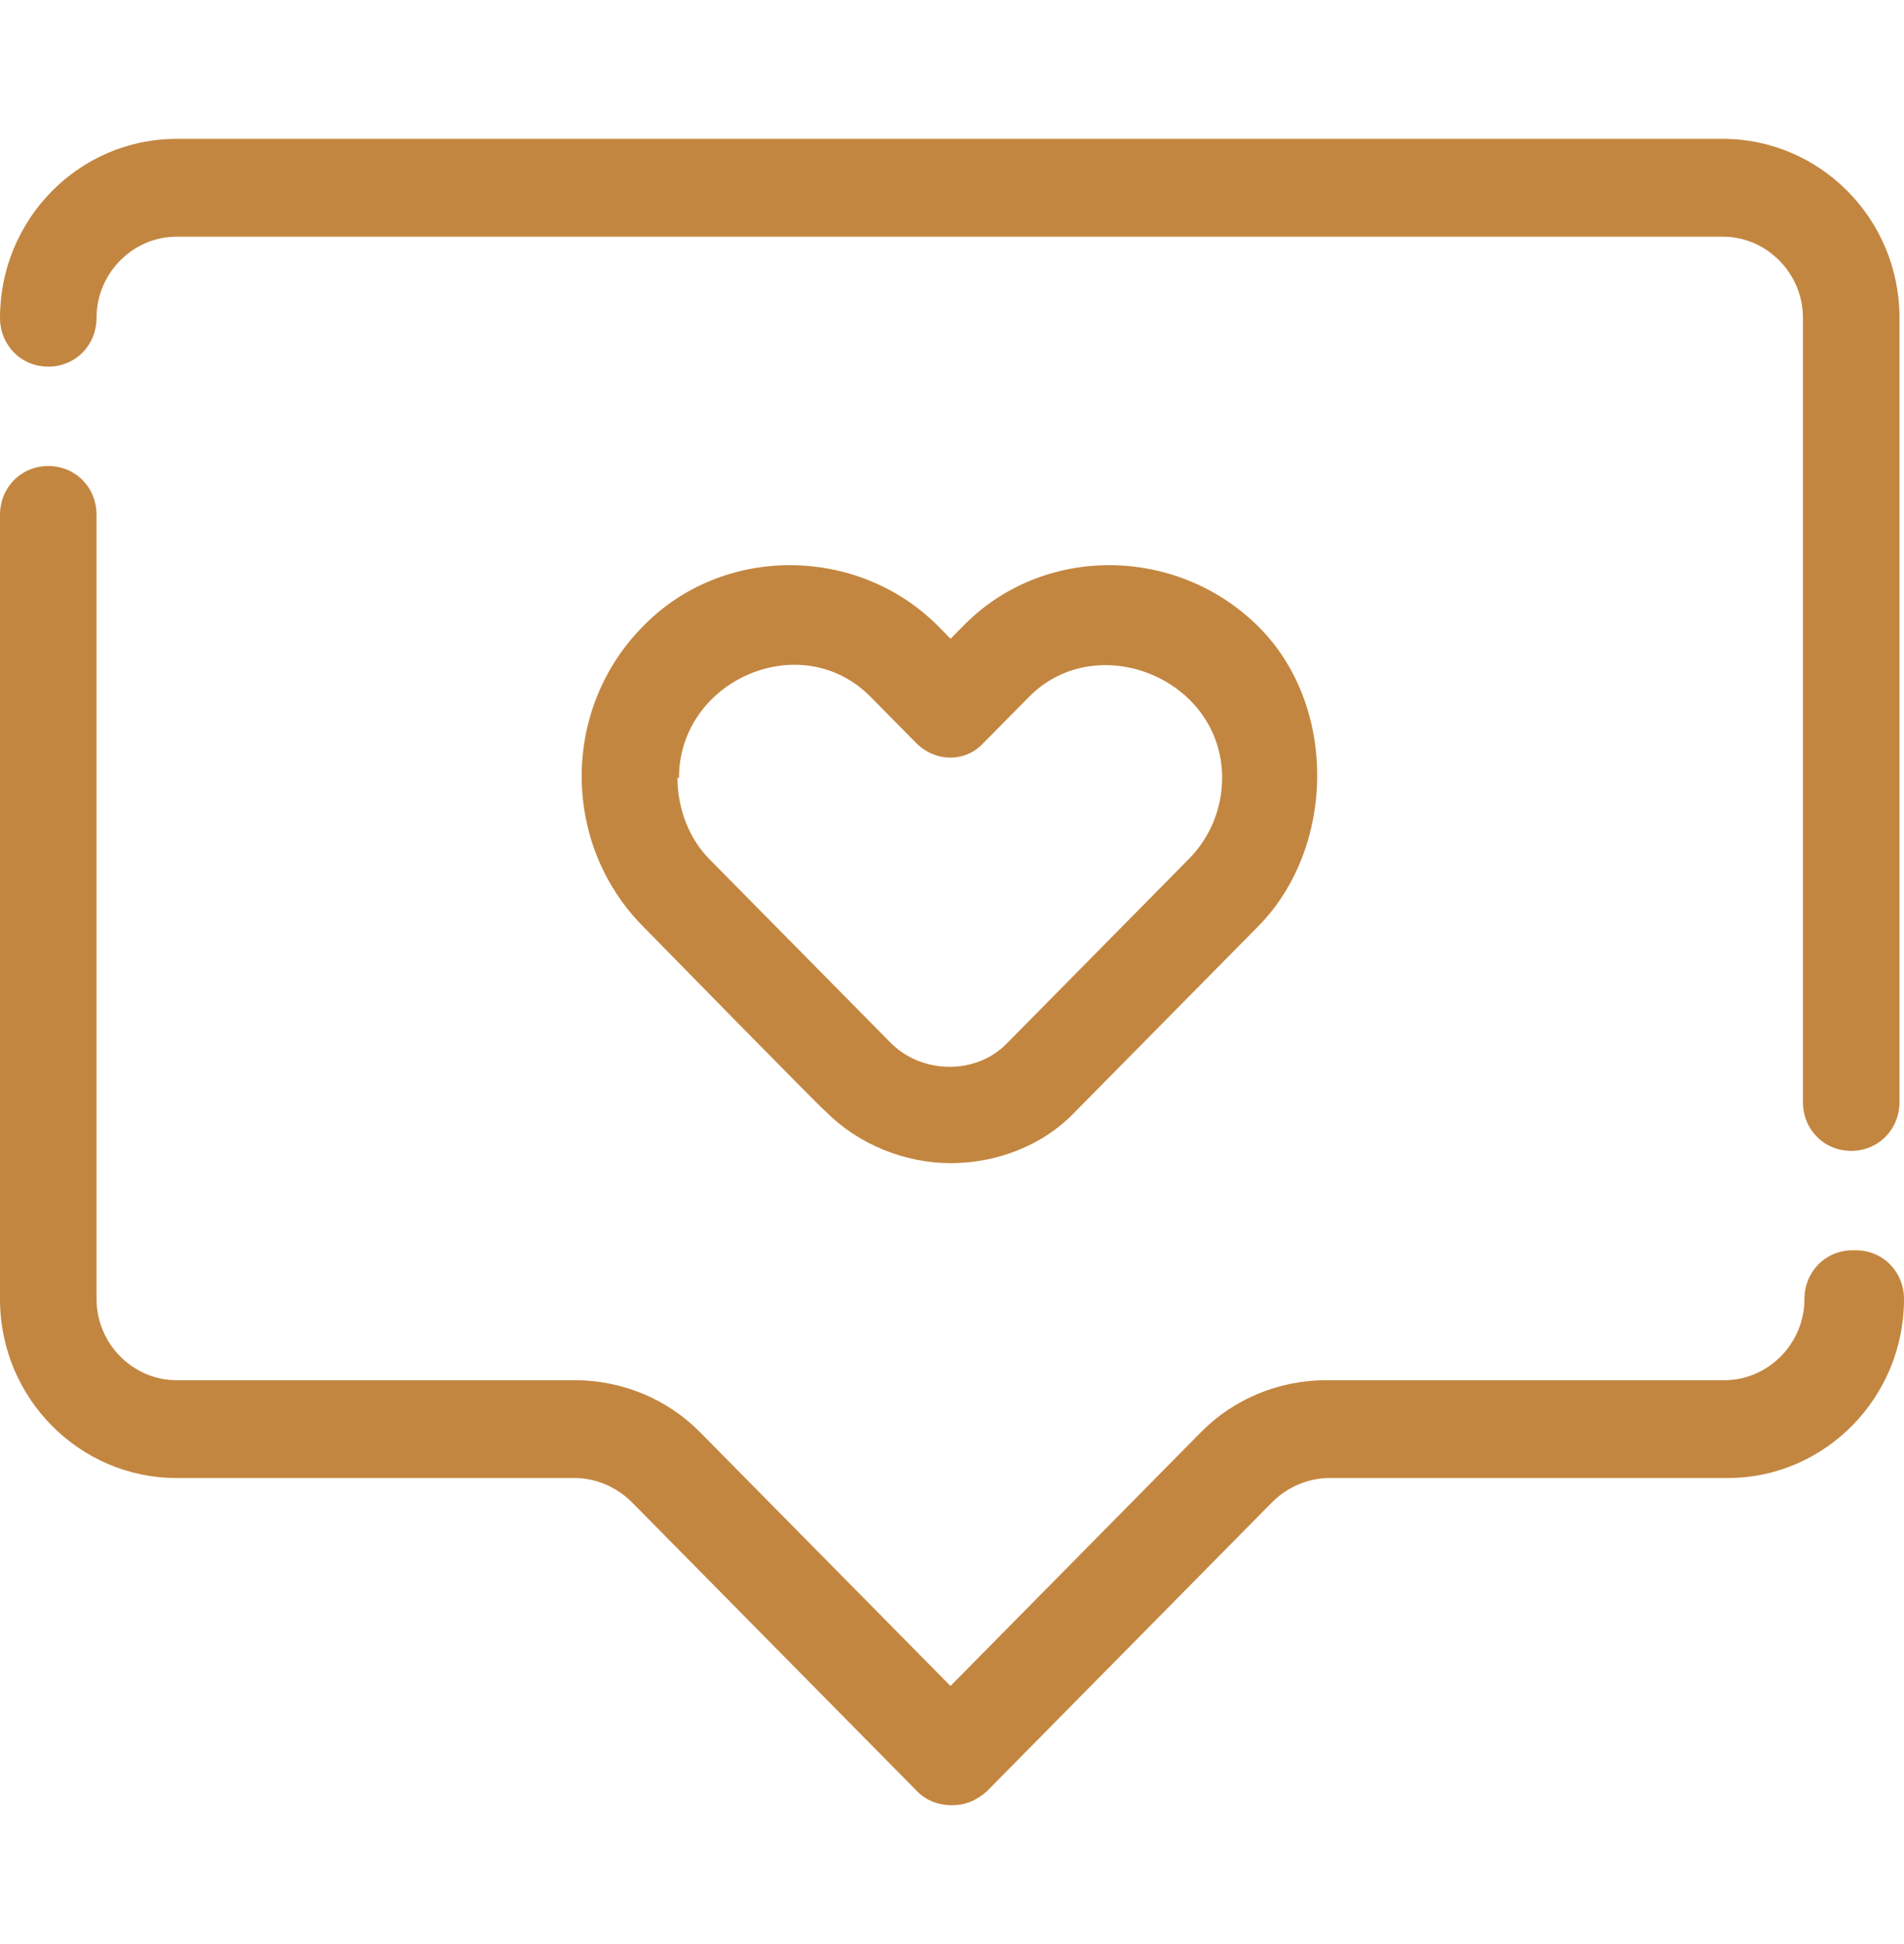 <svg xmlns="http://www.w3.org/2000/svg" width="48" height="49" viewBox="0 0 48 49" fill="none"><path d="M46.707 31.513C46.022 31.513 45.49 32.052 45.49 32.746C45.49 33.863 44.577 34.788 43.474 34.788H33.433C32.254 34.788 31.113 35.251 30.276 36.098L23.962 42.495L17.648 36.098C16.811 35.251 15.67 34.788 14.491 34.788H4.45C3.347 34.788 2.434 33.863 2.434 32.746V12.979C2.434 12.285 1.902 11.746 1.217 11.746C0.532 11.746 0 12.285 0 12.979V32.746C0 35.251 2.016 37.254 4.45 37.254H14.491C15.024 37.254 15.556 37.485 15.937 37.871L23.125 45.153C23.353 45.384 23.658 45.5 24 45.5C24.342 45.5 24.609 45.384 24.875 45.153L32.063 37.871C32.444 37.485 32.976 37.254 33.509 37.254H43.55C46.022 37.254 48 35.212 48 32.746C48 32.052 47.468 31.513 46.783 31.513H46.707Z" fill="#C38640"></path><path d="M43.474 3.5H4.45C1.978 3.5 0 5.542 0 8.008C0 8.702 0.532 9.241 1.217 9.241C1.902 9.241 2.434 8.702 2.434 8.008C2.434 6.891 3.347 5.966 4.45 5.966H43.436C44.539 5.966 45.452 6.891 45.452 8.008V27.775C45.452 28.469 45.984 29.008 46.669 29.008C47.353 29.008 47.886 28.469 47.886 27.775V8.008C47.886 5.504 45.87 3.5 43.436 3.5H43.474Z" fill="#C38640"></path><path d="M23.964 29.317C25.105 29.317 26.284 28.893 27.121 28.006L31.723 23.344C33.663 21.379 33.739 17.795 31.723 15.792C29.669 13.749 26.284 13.711 24.268 15.792L23.964 16.1L23.66 15.792C21.644 13.749 18.221 13.711 16.205 15.792C14.151 17.872 14.151 21.263 16.205 23.344C16.205 23.344 20.769 28.006 20.807 28.006C21.644 28.854 22.823 29.317 23.964 29.317ZM17.117 19.606C17.117 17.14 20.198 15.792 21.948 17.564L23.089 18.72C23.583 19.221 24.344 19.221 24.8 18.72L25.942 17.564C27.653 15.83 30.81 17.102 30.81 19.606C30.81 20.377 30.506 21.109 29.973 21.649L25.371 26.311C24.61 27.082 23.279 27.082 22.48 26.311L17.878 21.649C17.346 21.109 17.079 20.338 17.079 19.606H17.117Z" fill="#C38640"></path></svg>